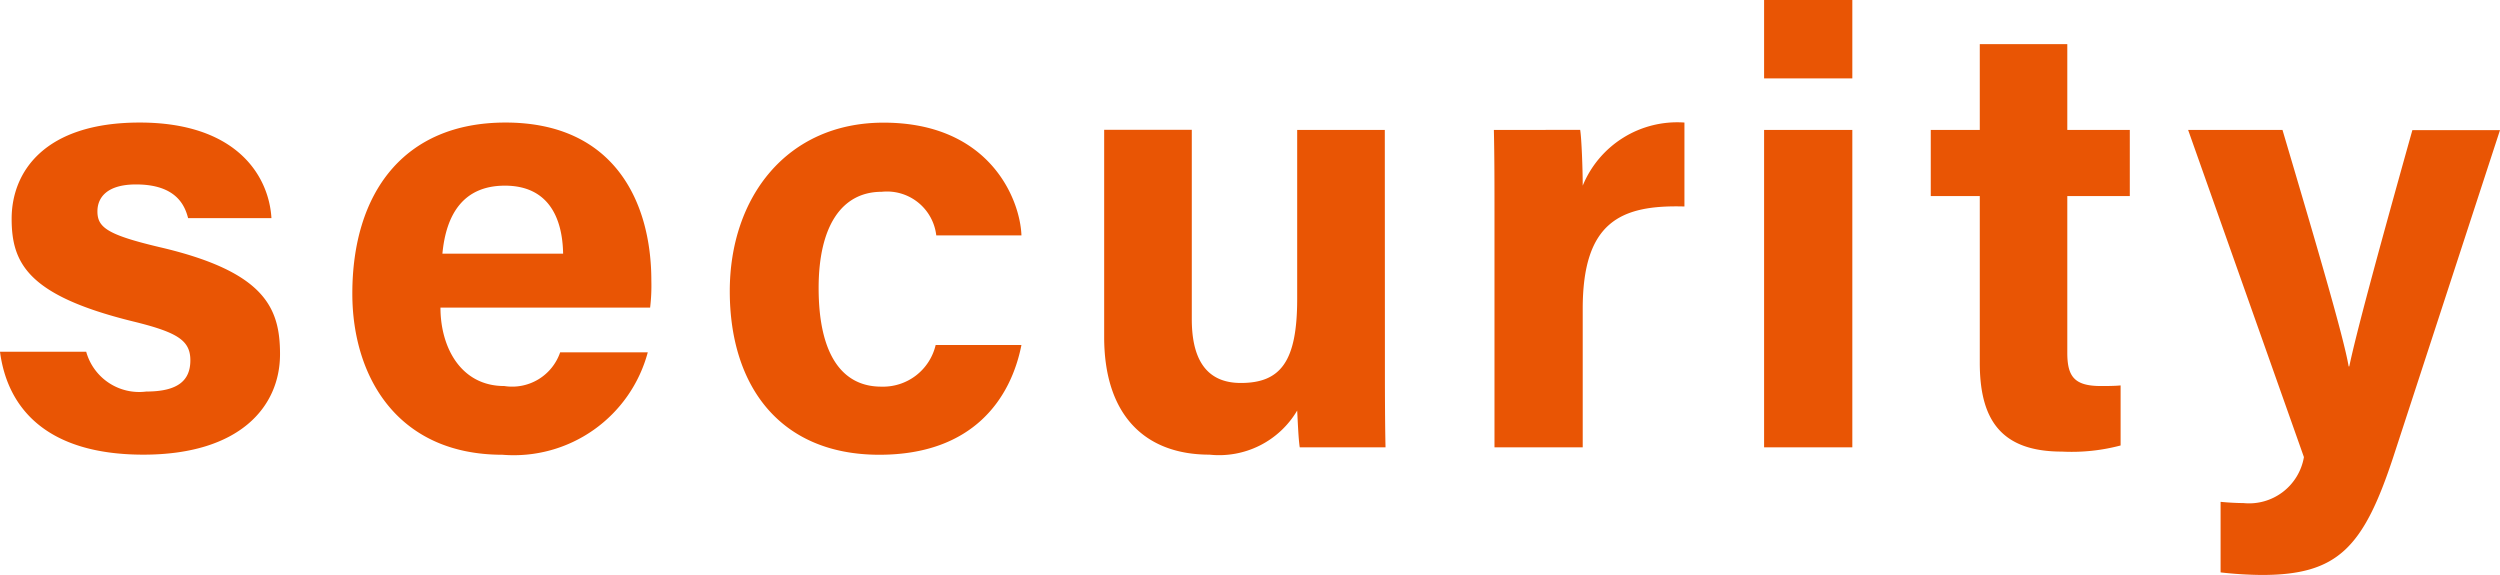 <svg xmlns="http://www.w3.org/2000/svg" width="97.92" height="22.512" viewBox="0 0 97.92 22.512">
  <g id="グループ_63625" data-name="グループ 63625" transform="translate(-911.328 -551.98)">
    <g id="グループ_63624" data-name="グループ 63624">
      <path id="パス_16040" data-name="パス 16040" d="M-48.672-3.744c.288,2.208,1.824,4.032,5.616,4.032,3.768,0,5.352-1.872,5.352-3.936,0-1.824-.6-3.24-4.752-4.2-2.016-.48-2.4-.768-2.4-1.392,0-.552.384-1.056,1.512-1.056,1.608,0,1.92.864,2.04,1.32h3.264c-.1-1.68-1.392-3.744-5.16-3.744-3.744,0-5.016,1.944-5.016,3.768,0,1.752.648,3,4.7,4.008,1.776.432,2.3.744,2.3,1.536,0,.768-.456,1.224-1.728,1.224a2.154,2.154,0,0,1-2.352-1.56Zm25.464-1.728a7.264,7.264,0,0,0,.048-1.056c0-3.1-1.464-6.192-5.712-6.192-4.008,0-6,2.784-6,6.7,0,3.264,1.776,6.312,5.88,6.312A5.435,5.435,0,0,0-23.3-3.72h-3.432A1.986,1.986,0,0,1-28.92-2.4c-1.7,0-2.5-1.512-2.5-3.072Zm-8.136-2.112c.144-1.536.816-2.664,2.448-2.664,1.68,0,2.256,1.224,2.28,2.664Zm19.32,3.576A2.116,2.116,0,0,1-14.16-2.376c-1.488,0-2.448-1.2-2.448-3.864,0-2.4.888-3.768,2.472-3.768A1.943,1.943,0,0,1-12-8.3h3.336c-.048-1.392-1.224-4.416-5.4-4.416-3.792,0-6.024,2.928-6.024,6.6,0,3.744,1.992,6.408,5.856,6.408,3.7,0,5.16-2.232,5.568-4.3ZM5.568-12.432H2.136v6.624c0,2.448-.648,3.288-2.208,3.288-1.488,0-1.92-1.128-1.92-2.5v-7.416H-5.424V-4.32C-5.424-1.248-3.816.288-1.3.288A3.551,3.551,0,0,0,2.136-1.44c.024.432.048,1.1.1,1.44h3.36c-.024-1.1-.024-2.424-.024-3.6ZM9.864,0H13.32V-5.424c0-3.408,1.488-4.08,3.984-4.008V-12.72a4,4,0,0,0-3.984,2.472c0-.672-.048-1.9-.1-2.184H9.84c.024,1.056.024,2.136.024,3.384Zm10.56,0H23.88V-12.432H20.424ZM23.88-14.448V-17.52H20.424v3.072ZM26.952-9.84h1.92v6.528c0,2.184.792,3.48,3.216,3.48a7.461,7.461,0,0,0,2.3-.24V-2.424c-.24.024-.576.024-.768.024-1.032,0-1.32-.36-1.32-1.3V-9.84h2.448v-2.592H32.3v-3.36H28.872v3.36h-1.92Zm10.08-2.592L41.568.384a2.179,2.179,0,0,1-2.376,1.8c-.288,0-.648-.024-.888-.048V4.9a15.529,15.529,0,0,0,1.608.1c2.976,0,3.984-1.056,5.16-4.632l4.176-12.792H45.816C44.352-7.2,43.608-4.416,43.344-3.168H43.32C43.128-4.32,42-8.136,40.728-12.432Z" transform="translate(960 569.5)" fill="#e95504"/>
    </g>
  </g>
</svg>

